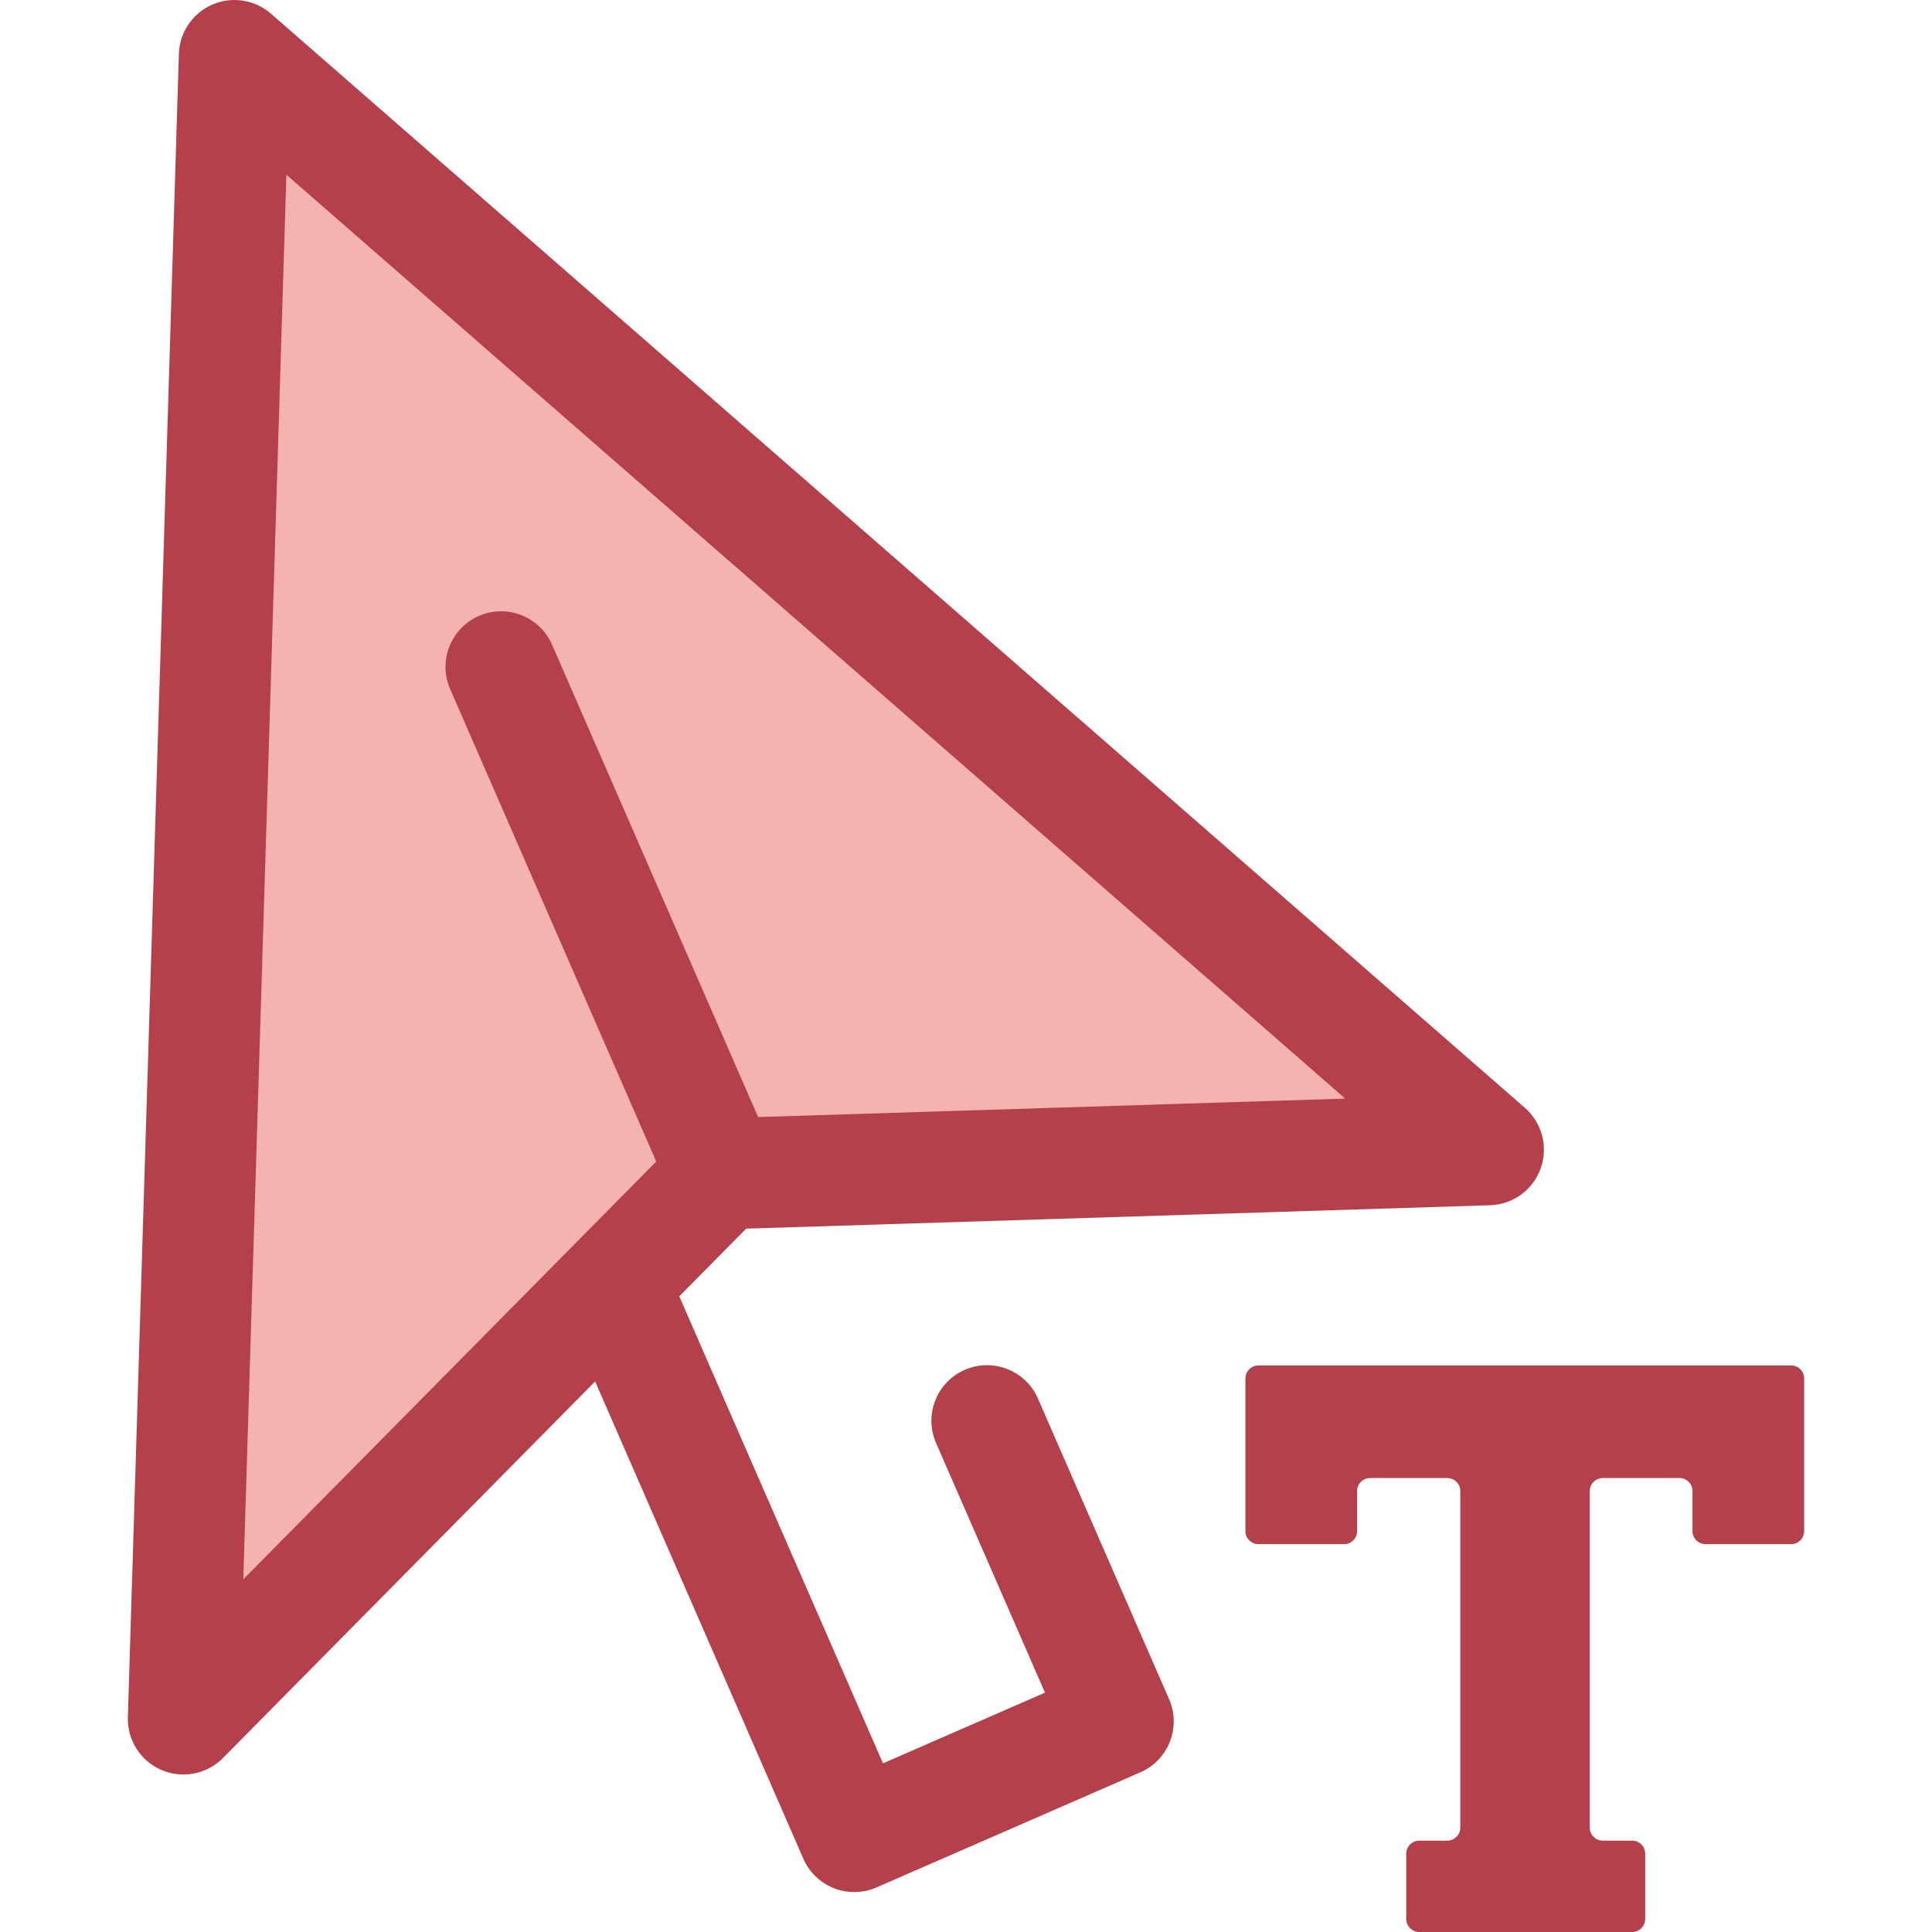 <?xml version="1.0" encoding="iso-8859-1"?>
<!-- Generator: Adobe Illustrator 19.0.0, SVG Export Plug-In . SVG Version: 6.00 Build 0)  -->
<svg version="1.1" id="Layer_1" xmlns="http://www.w3.org/2000/svg" xmlns:xlink="http://www.w3.org/1999/xlink" x="0px" y="0px"
	 viewBox="0 0 512.003 512.003" style="enable-background:new 0 0 512.003 512.003;" xml:space="preserve">
<polygon style="fill:#F4B2B0;" points="48.608,455.541 62.125,14.729 394.427,304.682 191.4,311.074 "/>
<g>
	<path style="fill:#B3404A;" d="M404.112,293.585L71.81,3.631c-4.289-3.743-10.352-4.678-15.573-2.402
		c-5.22,2.277-8.659,7.357-8.833,13.049L33.886,455.088c-0.186,6.052,3.351,11.602,8.917,13.988
		c1.872,0.803,3.846,1.193,5.802,1.193c3.859,0,7.655-1.519,10.48-4.376l98.635-99.791l55.173,126.478
		c1.563,3.581,4.482,6.394,8.119,7.821c1.731,0.679,3.557,1.018,5.382,1.018c2.008,0,4.014-0.411,5.89-1.228l69.926-30.504
		c7.456-3.252,10.863-11.934,7.611-19.391l-34.752-79.664c-3.254-7.457-11.937-10.864-19.391-7.611
		c-7.456,3.252-10.863,11.935-7.611,19.391l28.864,66.163l-42.926,18.725l-53.988-123.759l17.724-17.932l197.148-6.205
		c6.052-0.19,11.373-4.065,13.408-9.769C410.335,303.933,408.673,297.565,404.112,293.585z M200.911,296.038l-54.612-125.191
		c-3.254-7.457-11.935-10.864-19.391-7.611c-7.456,3.252-10.863,11.934-7.611,19.391l54.612,125.191L64.479,418.532L75.893,46.293
		l280.609,244.849L200.911,296.038z"/>
	<path style="fill:#B3404A;" d="M330.054,365.312v40.451c0,1.909,1.547,3.456,3.455,3.456h22.68c1.909,0,3.456-1.547,3.456-3.456
		v-10.611c0-1.909,1.547-3.456,3.456-3.456h20.441c1.909,0,3.456,1.547,3.456,3.456v89.185c0,1.909-1.547,3.456-3.456,3.456h-7.418
		c-1.909,0-3.456,1.547-3.456,3.456v17.3c0,1.909,1.547,3.456,3.456,3.456h56.424c1.909,0,3.456-1.547,3.456-3.456v-17.3
		c0-1.909-1.547-3.456-3.456-3.456h-7.789c-1.909,0-3.456-1.547-3.456-3.456v-89.185c0-1.909,1.547-3.456,3.456-3.456h20.318
		c1.909,0,3.456,1.547,3.456,3.456v10.611c0,1.909,1.547,3.456,3.456,3.456h22.68c1.909,0,3.456-1.547,3.456-3.456v-40.451
		c0-1.909-1.547-3.456-3.456-3.456H333.509C331.6,361.856,330.054,363.403,330.054,365.312z"/>
</g>
<g>
</g>
<g>
</g>
<g>
</g>
<g>
</g>
<g>
</g>
<g>
</g>
<g>
</g>
<g>
</g>
<g>
</g>
<g>
</g>
<g>
</g>
<g>
</g>
<g>
</g>
<g>
</g>
<g>
</g>
</svg>
